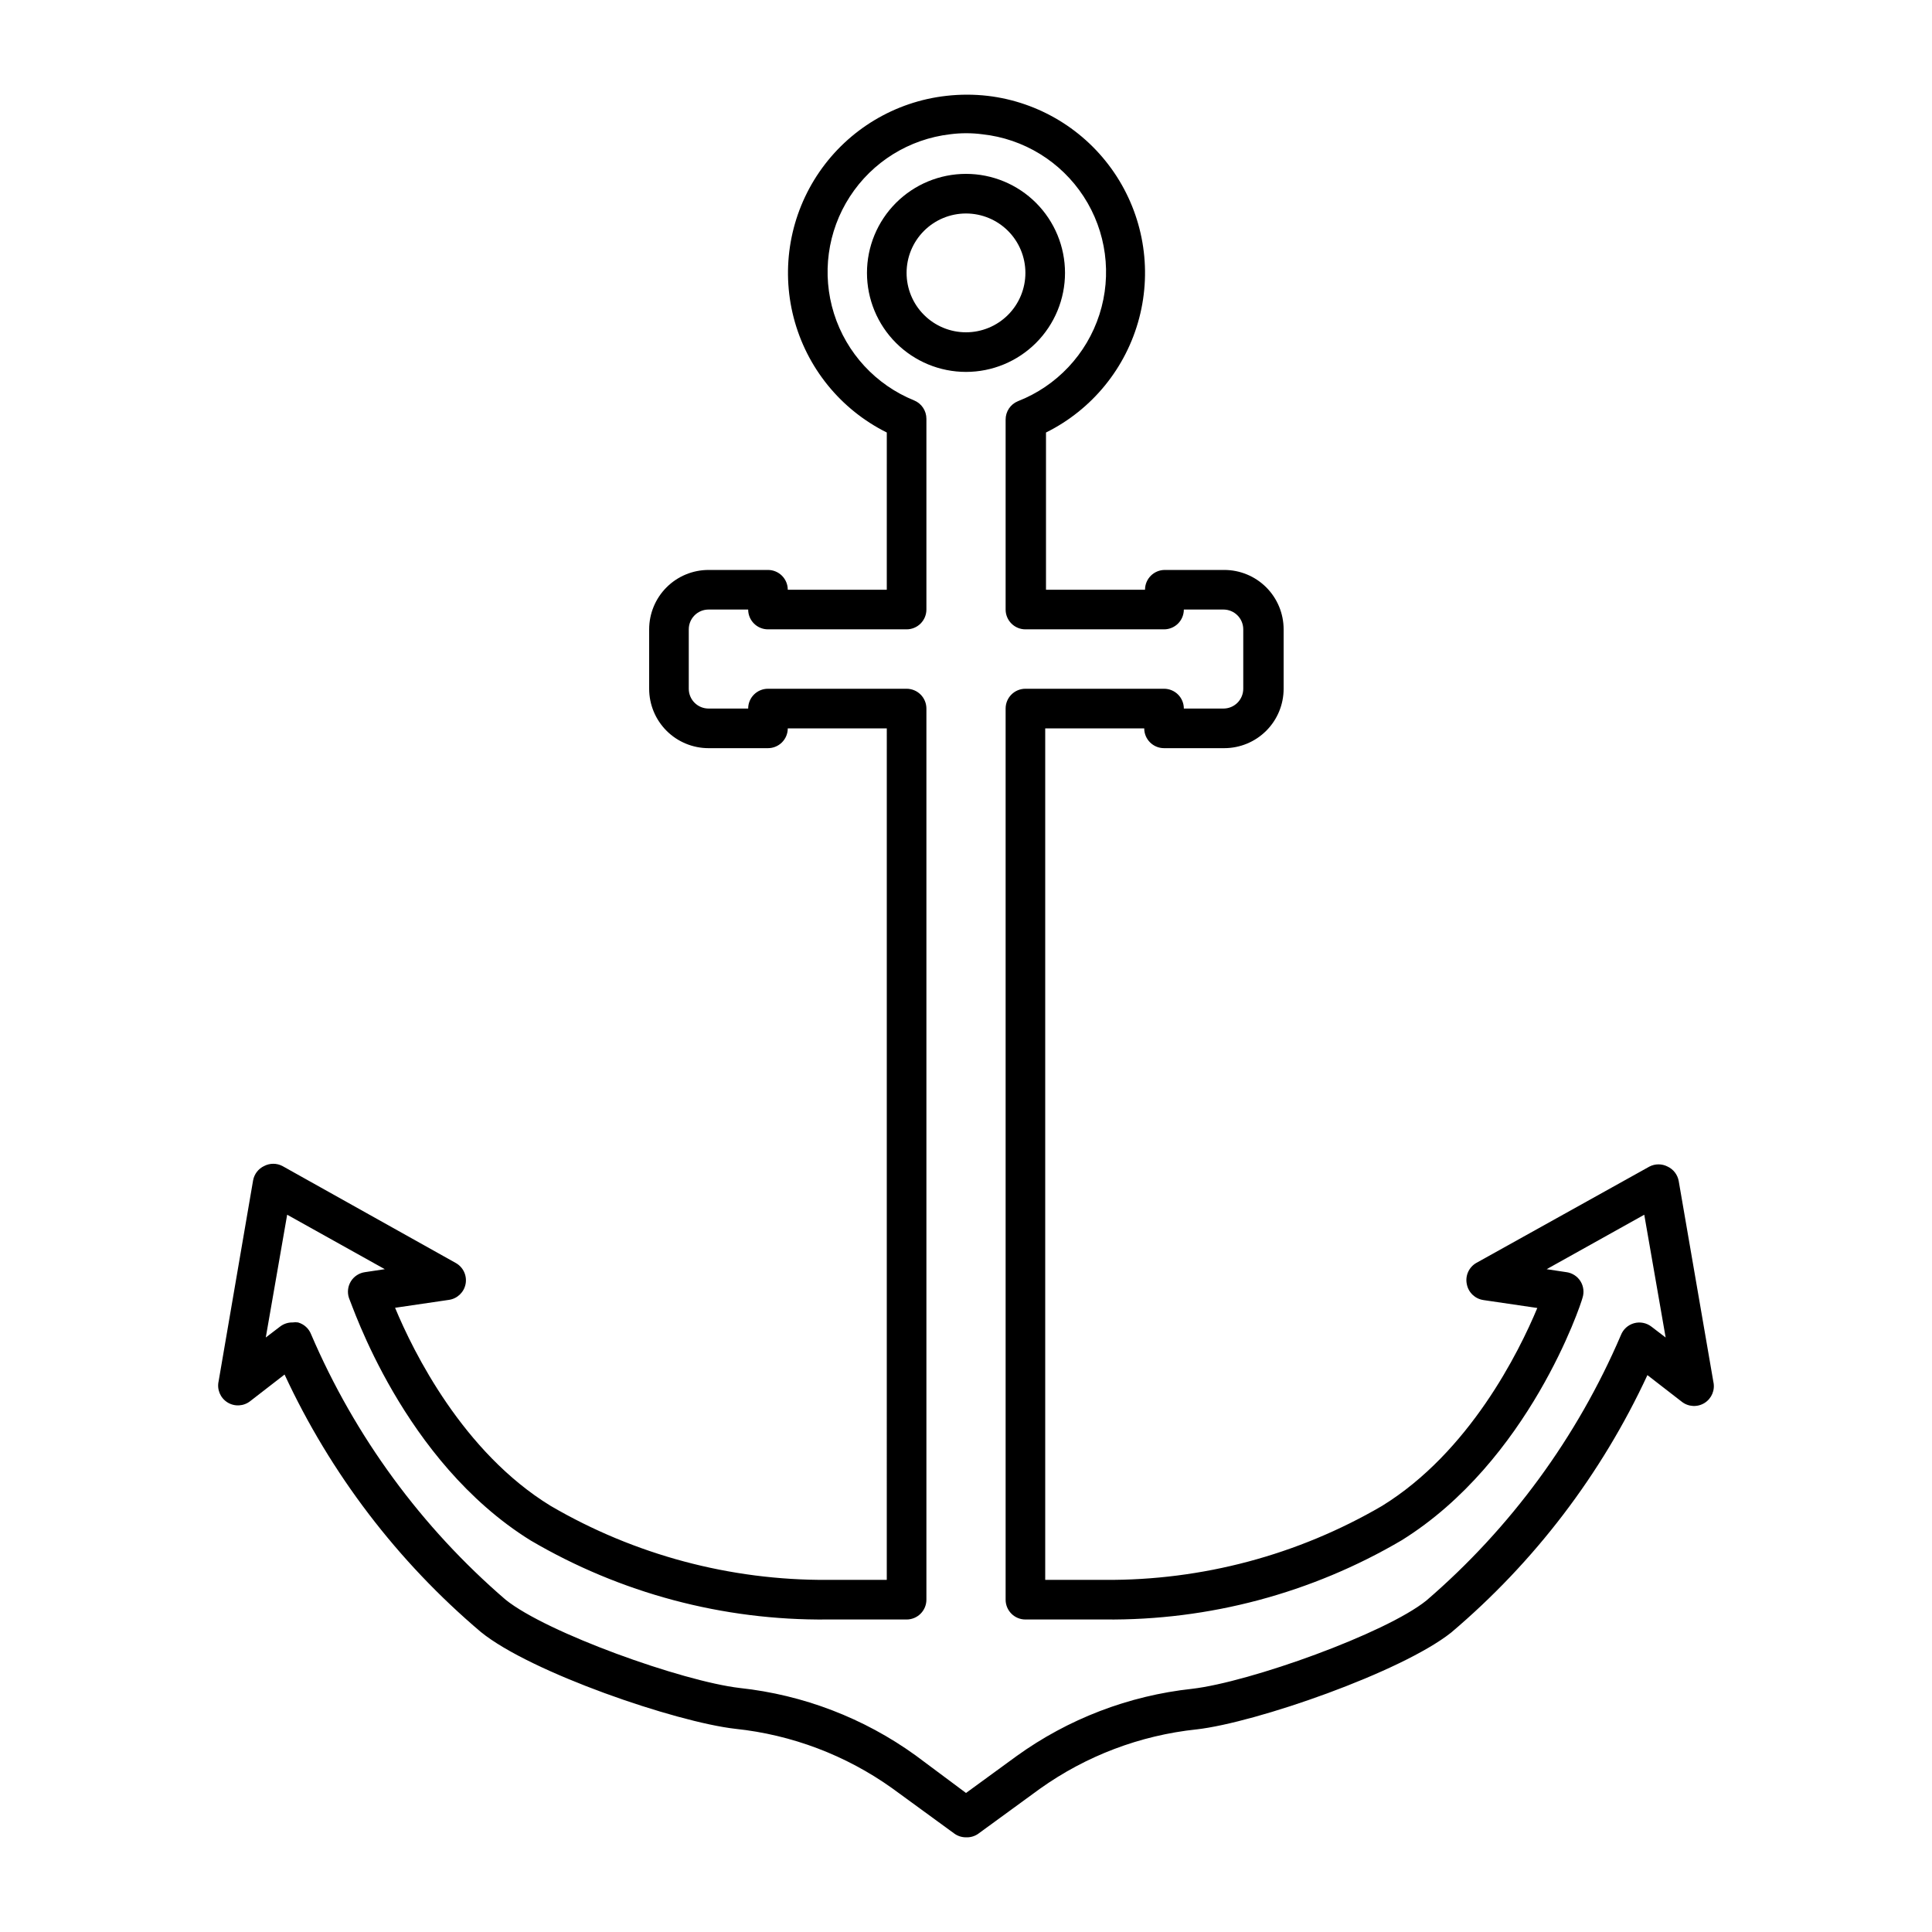 <?xml version="1.0" encoding="UTF-8"?>
<!-- Uploaded to: SVG Repo, www.svgrepo.com, Generator: SVG Repo Mixer Tools -->
<svg fill="#000000" width="800px" height="800px" version="1.1" viewBox="144 144 512 512" xmlns="http://www.w3.org/2000/svg">
 <g>
  <path d="m400 242.56c-6.961 0-13.637-2.766-18.555-7.688-4.922-4.918-7.688-11.594-7.688-18.555 0-6.957 2.766-13.633 7.688-18.555 4.918-4.918 11.594-7.684 18.555-7.684 6.957 0 13.633 2.766 18.555 7.684 4.918 4.922 7.684 11.598 7.684 18.555 0 6.961-2.766 13.637-7.684 18.555-4.922 4.922-11.598 7.688-18.555 7.688zm0-41.984c-4.176 0-8.18 1.66-11.133 4.609-2.953 2.953-4.613 6.957-4.613 11.133 0 4.176 1.66 8.184 4.613 11.133 2.953 2.953 6.957 4.613 11.133 4.613s8.18-1.66 11.133-4.613c2.949-2.949 4.609-6.957 4.609-11.133 0-4.176-1.66-8.18-4.609-11.133-2.953-2.949-6.957-4.609-11.133-4.609z"/>
  <path d="m400 630.91c-1.113 0.004-2.199-0.344-3.098-0.996l-16.48-12.02c-12.262-8.746-26.582-14.168-41.562-15.742-15.742-1.785-54.211-14.906-67.438-25.664-22.078-18.699-39.828-41.977-52.008-68.223l-9.078 7.031c-1.742 1.391-4.168 1.531-6.059 0.352-1.887-1.18-2.828-3.426-2.34-5.598l9.133-53.215c0.297-1.68 1.395-3.109 2.938-3.832 1.516-0.785 3.316-0.785 4.828 0l45.973 25.715c1.965 1.109 3 3.348 2.574 5.562-0.426 2.195-2.195 3.883-4.41 4.199l-14.273 2.098c4.879 11.754 18 38.258 41.195 52.48 22.254 13 47.594 19.777 73.367 19.629h15.742l0.004-225.66h-26.242c0 1.391-0.551 2.727-1.535 3.711s-2.32 1.535-3.711 1.535h-15.746c-4.176 0-8.18-1.656-11.133-4.609s-4.609-6.957-4.609-11.133v-15.746c0-4.176 1.656-8.18 4.609-11.133 2.953-2.953 6.957-4.609 11.133-4.609h15.746c1.391 0 2.727 0.551 3.711 1.535s1.535 2.32 1.535 3.711h26.238l0.004-41.668c-12.25-6.098-21.254-17.207-24.68-30.453-3.426-13.246-0.941-27.324 6.812-38.598 7.754-11.273 20.016-18.629 33.609-20.164 3.664-0.422 7.359-0.422 11.02 0 13.566 1.605 25.77 9.008 33.465 20.293 7.695 11.285 10.129 25.352 6.672 38.566-3.461 13.215-12.469 24.285-24.707 30.355v41.668h26.242c0-2.898 2.348-5.246 5.246-5.246h15.746c4.176 0 8.18 1.656 11.133 4.609 2.953 2.953 4.609 6.957 4.609 11.133v15.746c0 4.176-1.656 8.18-4.609 11.133s-6.957 4.609-11.133 4.609h-15.953c-2.898 0-5.25-2.348-5.25-5.246h-26.238v225.66h15.742c25.805 0.184 51.184-6.578 73.473-19.574 23.195-14.273 36.316-40.777 41.195-52.48l-14.273-2.098v-0.004c-2.215-0.316-3.984-2-4.406-4.195-0.473-2.211 0.52-4.469 2.465-5.617l45.922-25.559c1.512-0.785 3.312-0.785 4.828 0 1.543 0.723 2.637 2.152 2.938 3.832l9.184 53.215c0.488 2.172-0.449 4.418-2.34 5.598-1.887 1.18-4.316 1.039-6.059-0.352l-9.078-7.031c-12.18 26.246-29.926 49.527-52.008 68.227-13.227 10.496-51.746 23.879-67.488 25.664v-0.004c-14.965 1.582-29.262 7.008-41.512 15.746l-16.48 12.02v-0.004c-0.918 0.598-2 0.891-3.094 0.84zm-178.43-136.45c0.469-0.074 0.949-0.074 1.418 0 1.582 0.449 2.867 1.617 3.461 3.152 11.594 27.062 29.223 51.117 51.535 70.32 10.863 8.766 46.812 21.621 62.086 23.406 16.801 1.812 32.844 7.961 46.551 17.844l13.383 9.973 13.383-9.762c13.707-9.883 29.746-16.031 46.547-17.844 15.273-1.785 51.219-14.641 62.086-23.406 22.316-19.203 39.941-43.258 51.535-70.324 0.598-1.535 1.879-2.699 3.465-3.148 1.594-0.445 3.305-0.117 4.617 0.895l3.777 2.887-5.668-32.539-25.871 14.434 5.246 0.789v-0.004c1.539 0.215 2.902 1.098 3.727 2.414 0.82 1.32 1.012 2.934 0.527 4.41-0.422 1.73-14.172 43.242-47.918 64.234-23.844 14.02-51.059 21.277-78.719 20.992h-20.992c-2.898 0-5.246-2.352-5.246-5.25v-236.16c0-2.898 2.348-5.246 5.246-5.246h36.738c1.391 0 2.727 0.551 3.711 1.535 0.98 0.984 1.535 2.32 1.535 3.711h10.496c1.391 0 2.727-0.551 3.711-1.535s1.539-2.32 1.539-3.711v-15.746c0-1.391-0.555-2.727-1.539-3.711-0.984-0.984-2.32-1.535-3.711-1.535h-10.496c0 1.391-0.555 2.727-1.535 3.711-0.984 0.984-2.32 1.535-3.711 1.535h-36.738c-2.898 0-5.246-2.348-5.246-5.246v-50.328c-0.012-2.141 1.273-4.07 3.254-4.883 10.289-4.019 18.223-12.457 21.605-22.977 3.379-10.52 1.844-22-4.176-31.262-6.023-9.262-15.895-15.324-26.879-16.504-2.82-0.367-5.68-0.367-8.5 0-10.883 1.27-20.629 7.324-26.582 16.52-5.957 9.195-7.496 20.57-4.203 31.016 3.297 10.449 11.082 18.883 21.234 22.996 1.977 0.812 3.262 2.746 3.254 4.883v50.539c0 1.391-0.555 2.727-1.539 3.711s-2.32 1.535-3.711 1.535h-36.734c-2.898 0-5.25-2.348-5.25-5.246h-10.496c-2.898 0-5.246 2.348-5.246 5.246v15.746c0 1.391 0.551 2.727 1.535 3.711s2.32 1.535 3.711 1.535h10.496c0-2.898 2.352-5.246 5.25-5.246h36.734c1.391 0 2.727 0.551 3.711 1.535s1.539 2.32 1.539 3.711v236.16c0 1.395-0.555 2.727-1.539 3.711s-2.32 1.539-3.711 1.539h-20.992c-27.66 0.285-54.875-6.973-78.719-20.992-33.746-20.992-47.234-62.504-48.074-64.234-0.484-1.477-0.293-3.09 0.527-4.41 0.824-1.316 2.188-2.199 3.727-2.414l5.246-0.789-25.871-14.434-5.668 32.539 3.777-2.887v0.004c0.957-0.746 2.144-1.137 3.359-1.105z"/>
 </g>
</svg>